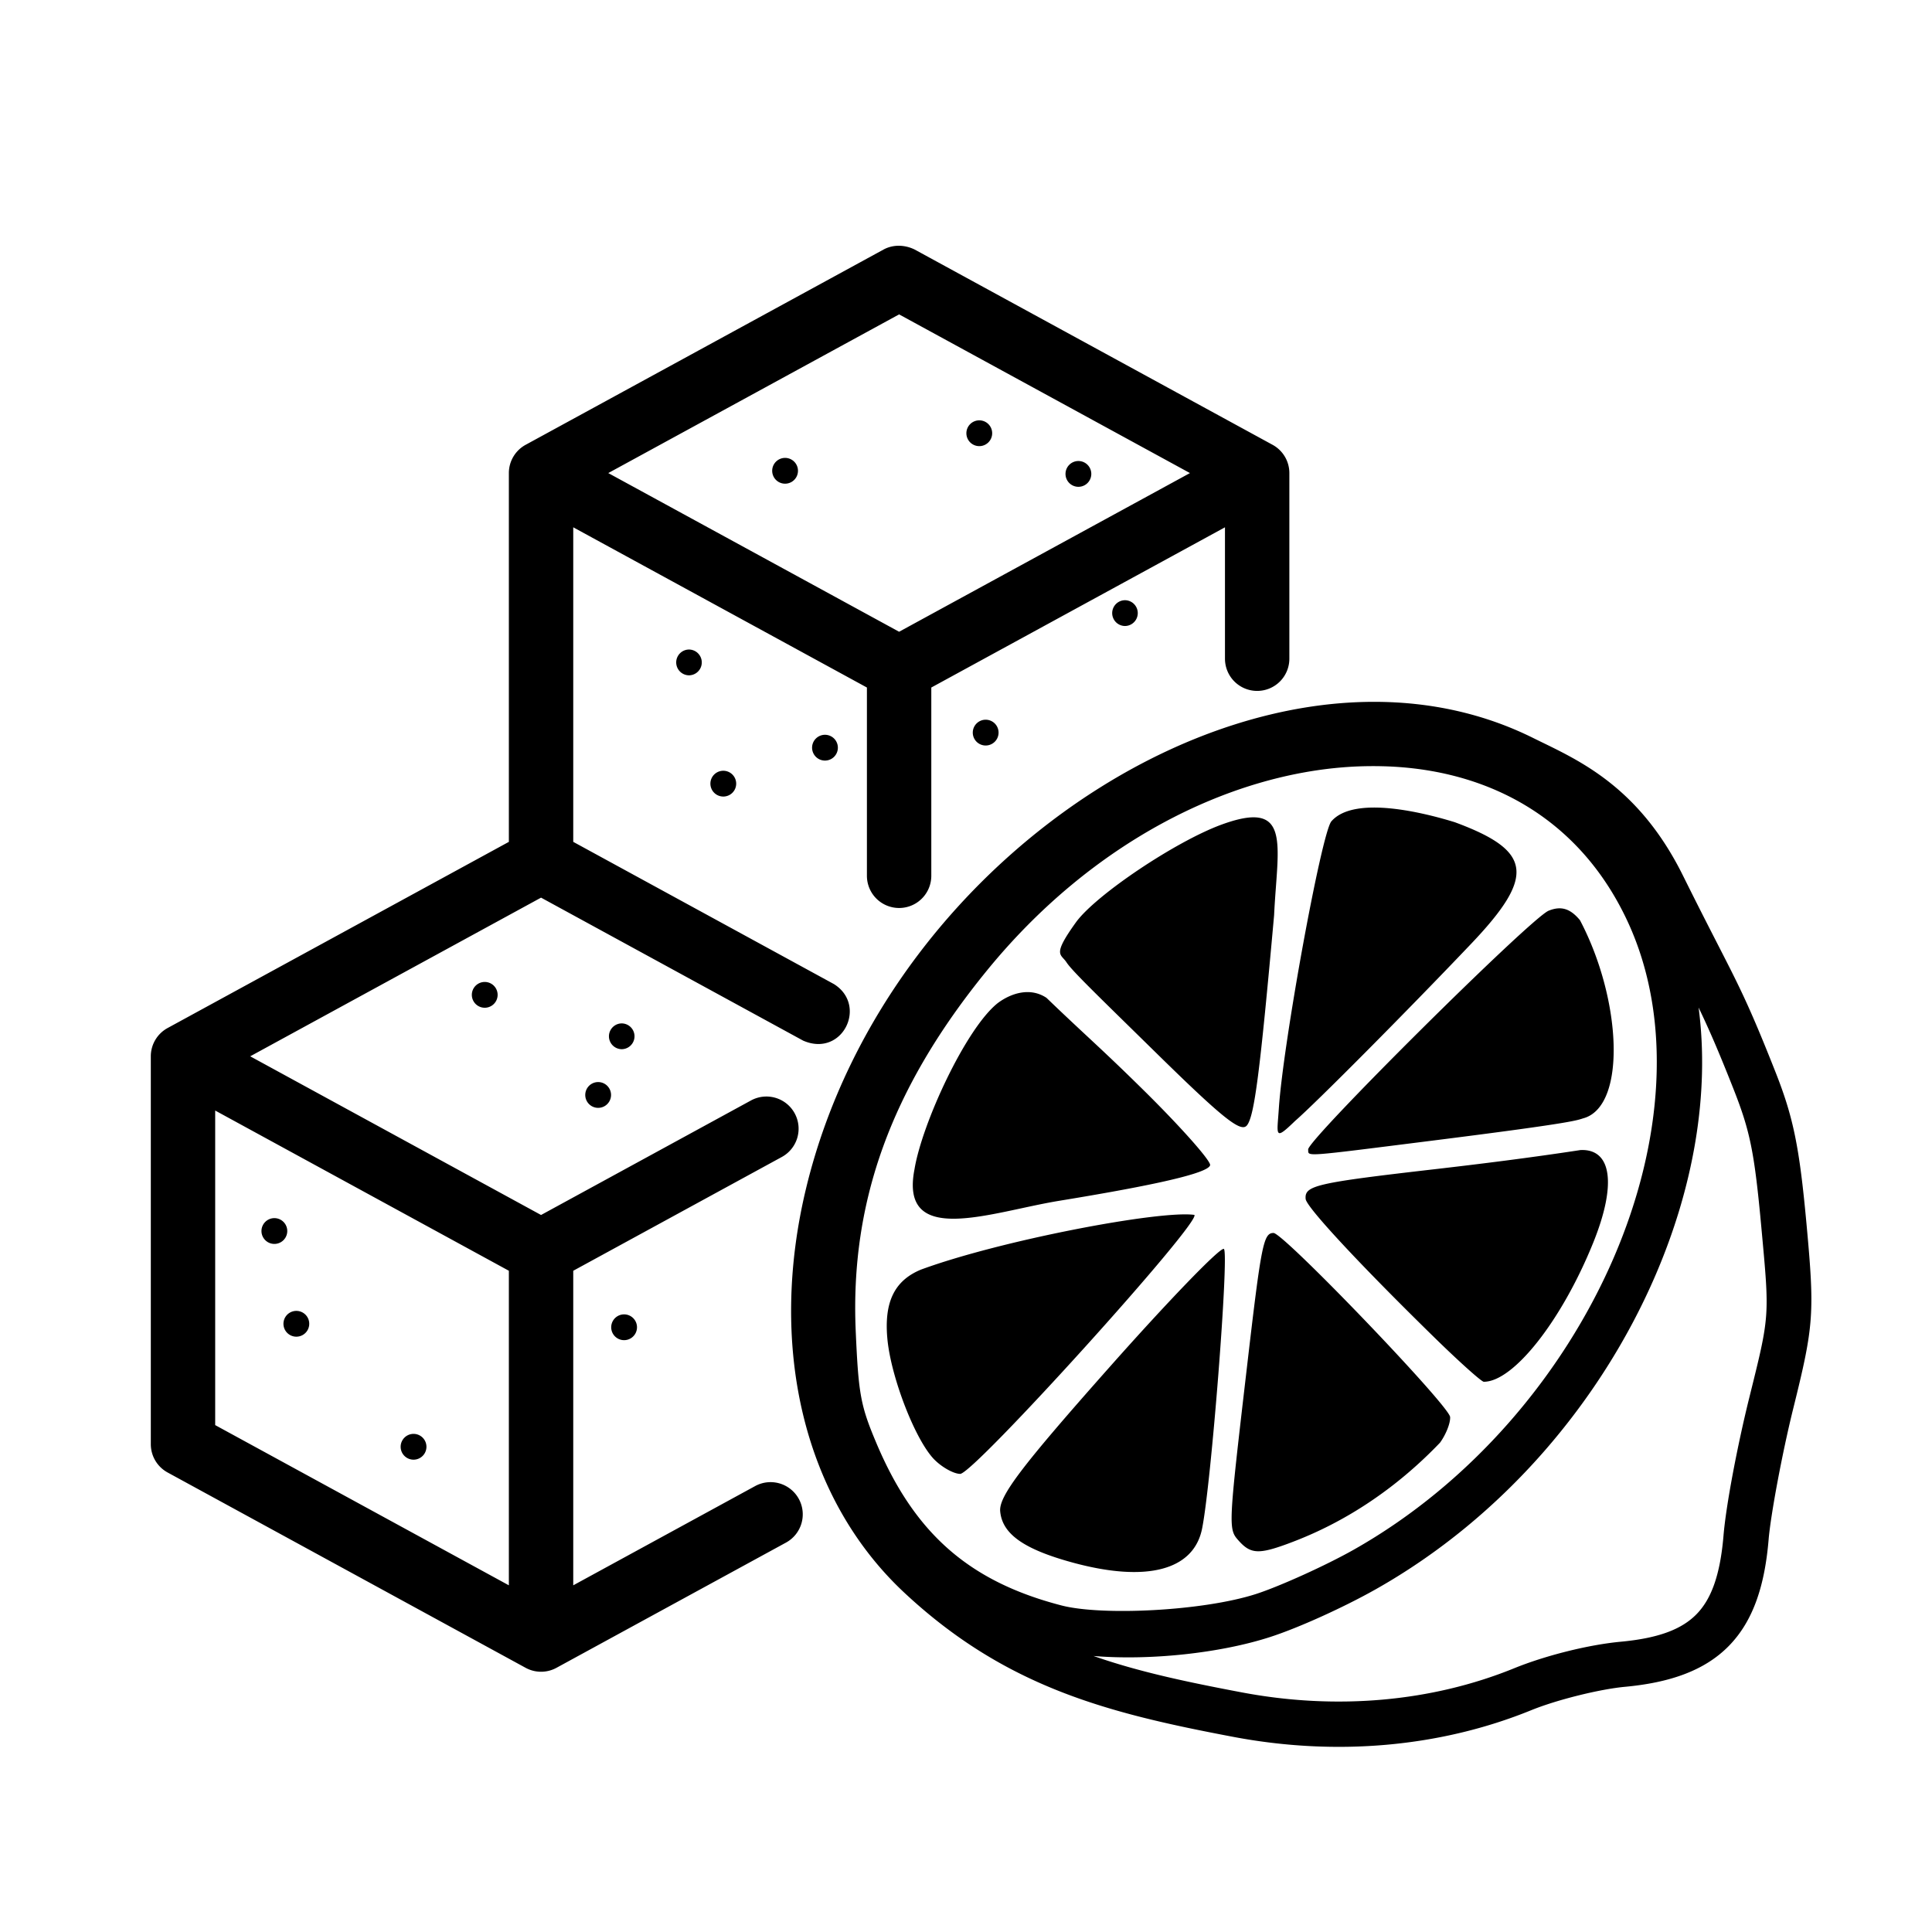 <svg viewBox="0 0 512 512" xmlns="http://www.w3.org/2000/svg"><path style="stroke-width:13.203;stroke-linejoin:round" d="m234.188 66.11-94.89 51.769a8.532 8.532 0 0 0-4.444 7.488v97.735L44.41 272.443a8.532 8.532 0 0 0-4.443 7.49V382.73a8.532 8.532 0 0 0 4.443 7.488l94.889 51.77a8.532 8.532 0 0 0 8.172 0l60.824-33.184a8.531 8.531 0 0 0 3.402-11.574 8.531 8.531 0 0 0-11.574-3.405l-48.207 26.301v-83.36l55.275-30.156a8.531 8.531 0 0 0 3.403-11.576 8.531 8.531 0 0 0-11.574-3.402l-55.635 30.353-77.076-42.052 77.076-42.05 69.455 37.893c10.425 4.552 17.153-9.345 8.172-14.978L151.916 223.1v-83.36l77.826 42.461v49.986a8.532 8.532 0 0 0 17.063 0v-49.986l77.826-42.46v34.825a8.531 8.531 0 0 0 8.531 8.532 8.531 8.531 0 0 0 8.531-8.532v-49.199a8.532 8.532 0 0 0-4.445-7.488l-94.889-51.77c-2.703-1.301-5.71-1.311-8.172 0zm4.085 17.206 77.077 42.051-77.077 42.053-77.076-42.053zm21.248 28.08a3.417 3.417 0 1 0-.002 6.834 3.417 3.417 0 0 0 .002-6.834zm-51.406 9.952a3.417 3.417 0 1 0-.002 6.833 3.417 3.417 0 0 0 .002-6.833zm77.73.828a3.417 3.417 0 1 0 .002 6.833 3.417 3.417 0 0 0-.001-6.833zm12.317 36.886a3.417 3.417 0 1 0-.003 6.834 3.417 3.417 0 0 0 .003-6.833zm-115.543 13.07a3.417 3.417 0 1 0 .001 6.834 3.417 3.417 0 0 0 0-6.833zm181.576 13.86c-24.371-.007-49.68 8.348-72.463 22.582-36.451 22.775-67.018 60.813-78.021 105.973-10.239 42.02-.905 82.455 25.924 107.512 26.862 25.087 53.93 31.926 87.177 38.222 27.31 5.172 54.855 2.757 78.987-7.064 6.782-2.76 18.126-5.572 24.822-6.196 11.735-1.093 21.093-4.203 27.62-10.916 6.525-6.712 9.465-16.191 10.466-28.154.529-6.316 3.532-22.625 6.535-34.73 5.458-21.996 5.688-25.114 3.494-48.938-1.87-20.32-3.463-28.149-8.195-40.142-9.559-24.228-10.97-24.749-24.547-52.127-12.057-24.315-28.578-30.922-39.69-36.444-13.2-6.56-27.486-9.574-42.109-9.578zm-102.982 4.74a3.417 3.417 0 1 0 .001 6.834 3.417 3.417 0 0 0-.001-6.834zm-42.526 3.995a3.417 3.417 0 1 0-.002 6.833 3.417 3.417 0 0 0 .002-6.833zm150.792 8.459c27.092 1.593 49.913 15.04 61.986 41.293 11.71 25.462 9.483 58.078-3.852 88.925-13.334 30.848-37.667 59.65-68.832 77.268-7.492 4.236-19.763 9.76-25.867 11.734-14.018 4.534-40.845 5.845-51.611 3.051-24.412-6.335-38.912-19.011-49.035-42.988-4.218-9.99-4.753-12.97-5.489-29.694-1.509-34.29 9.359-64.461 34.858-95.685 27.592-33.788 63.782-51.839 95.988-53.865a101.59 101.59 0 0 1 11.854-.04zM191.74 204.26a3.417 3.417 0 1 0-.002 6.833 3.417 3.417 0 0 0 .002-6.833zm161.065 13.433c-2.636 3.305-12.77 58.779-13.903 76.1-.467 7.156-1.268 8.659 4.327 3.252 5.403-4.67 29.554-28.972 46.632-46.924 17.11-17.985 16.21-24.65-4.347-32.232-8.062-2.484-26.687-7.214-32.71-.196zm-29.096.842c-12.157 4.463-33.175 18.547-38.514 25.807-6.47 8.973-4.062 8.376-2.562 10.683 1.5 2.308 8.453 8.981 23.469 23.721 17.99 17.66 22.75 21.47 24.35 19.488 1.96-2.43 3.439-13.864 7.198-55.707.874-18.643 4.823-30.863-13.941-23.992zm86.678 22.822c-4.723 1.94-63.94 60.747-63.713 63.272.17 1.895-2.083 2.056 32.781-2.332 39.822-5.012 38.268-5.43 40.516-6.05 11.113-3.68 9.685-31.649-1.268-52.393-2.626-3.16-5.073-3.816-8.316-2.497zm-281.87 18.872a3.417 3.417 0 1 0 .002 6.833 3.417 3.417 0 0 0-.001-6.833zm135.89 5.607c-8.5 6.76-20.081 31.98-22.053 44.018-4.078 20.854 20.315 11.325 38.289 8.38 17.973-2.944 39.433-6.838 40.05-9.445.254-1.071-7.4-9.739-17.005-19.26-11.894-11.762-15.825-14.949-26.36-25.093-4.373-2.906-9.461-1.194-12.922 1.4zm185.743 1.176c2.64 5.501 5.14 11.176 9.227 21.533 4.452 11.285 5.566 16.81 7.41 36.84 2.187 23.759 2.249 23.019-3.191 44.945-3.146 12.68-6.166 28.478-6.848 36.62-.883 10.55-3.277 16.845-7.113 20.79-3.836 3.946-9.867 6.378-20.127 7.334-8.537.796-19.938 3.654-28.233 7.03-21.809 8.875-47.045 11.156-72.23 6.386-14.62-2.768-27.39-5.469-39.246-9.636 14.862 1.231 33.452-.712 46.808-5.032 7.676-2.483 19.68-7.955 28.079-12.703 33.695-19.048 59.585-49.739 73.943-82.953 10.124-23.42 14.533-48.224 11.521-71.154zm-285.357 4.2a3.417 3.417 0 1 0 .001 6.834 3.417 3.417 0 0 0-.001-6.833zm-6.219 15.548a3.417 3.417 0 1 0 .001 6.833 3.417 3.417 0 0 0 0-6.833zm-101.547 7.545 77.827 42.46v83.36l-77.827-42.459Zm361.842 10.468c-13.606 2.078-26.82 3.712-38.142 5.02-32.047 3.686-35.037 4.372-34.715 7.943.193 2.152 14.295 17.327 34.115 36.711 6.6 6.455 12.494 11.735 13.1 11.735 7.872 0 20.642-16.22 28.97-36.797 6.303-15.574 4.895-24.96-3.328-24.612zm-174.838 31.7c-6.99 2.91-9.743 8.569-8.875 18.226.925 10.286 7.487 27.15 12.514 32.158 2.061 2.054 5.12 3.735 6.797 3.735 3.589 0 63.998-66.818 62.053-68.635-9.07-1.28-51.393 6.74-72.489 14.516zM72.71 322.818a3.417 3.417 0 1 0 .001 6.834 3.417 3.417 0 0 0-.001-6.834zm264.791 3.934c-2.663 0-3.244 2.919-6.99 35.072-5.065 43.47-5.06 43.358-2.139 46.59 3.058 3.383 5.242 3.507 12.79.736 6.964-2.575 23.666-9.281 40.458-26.828 1.58-2.164 2.786-5.225 2.678-6.8-.204-2.98-44.142-48.77-46.797-48.77Zm-13.26 4.215c-1.523.196-14.918 14.09-30.46 31.625-23.18 26.149-29.08 33.938-28.721 37.922.539 5.995 6.239 10.036 19.123 13.56 19.585 5.357 32.103 2.117 34.367-8.898 2.412-11.735 7.195-72.885 5.803-74.186-.025-.022-.063-.03-.112-.023zM78.537 347.4a3.417 3.417 0 1 0-.003 6.834 3.417 3.417 0 0 0 .003-6.834zm86.914.924a3.417 3.417 0 1 0 .001 6.833 3.417 3.417 0 0 0 0-6.833zm-55.799 31.67a3.417 3.417 0 1 0 .002 6.833 3.417 3.417 0 0 0-.002-6.833z"/></svg>